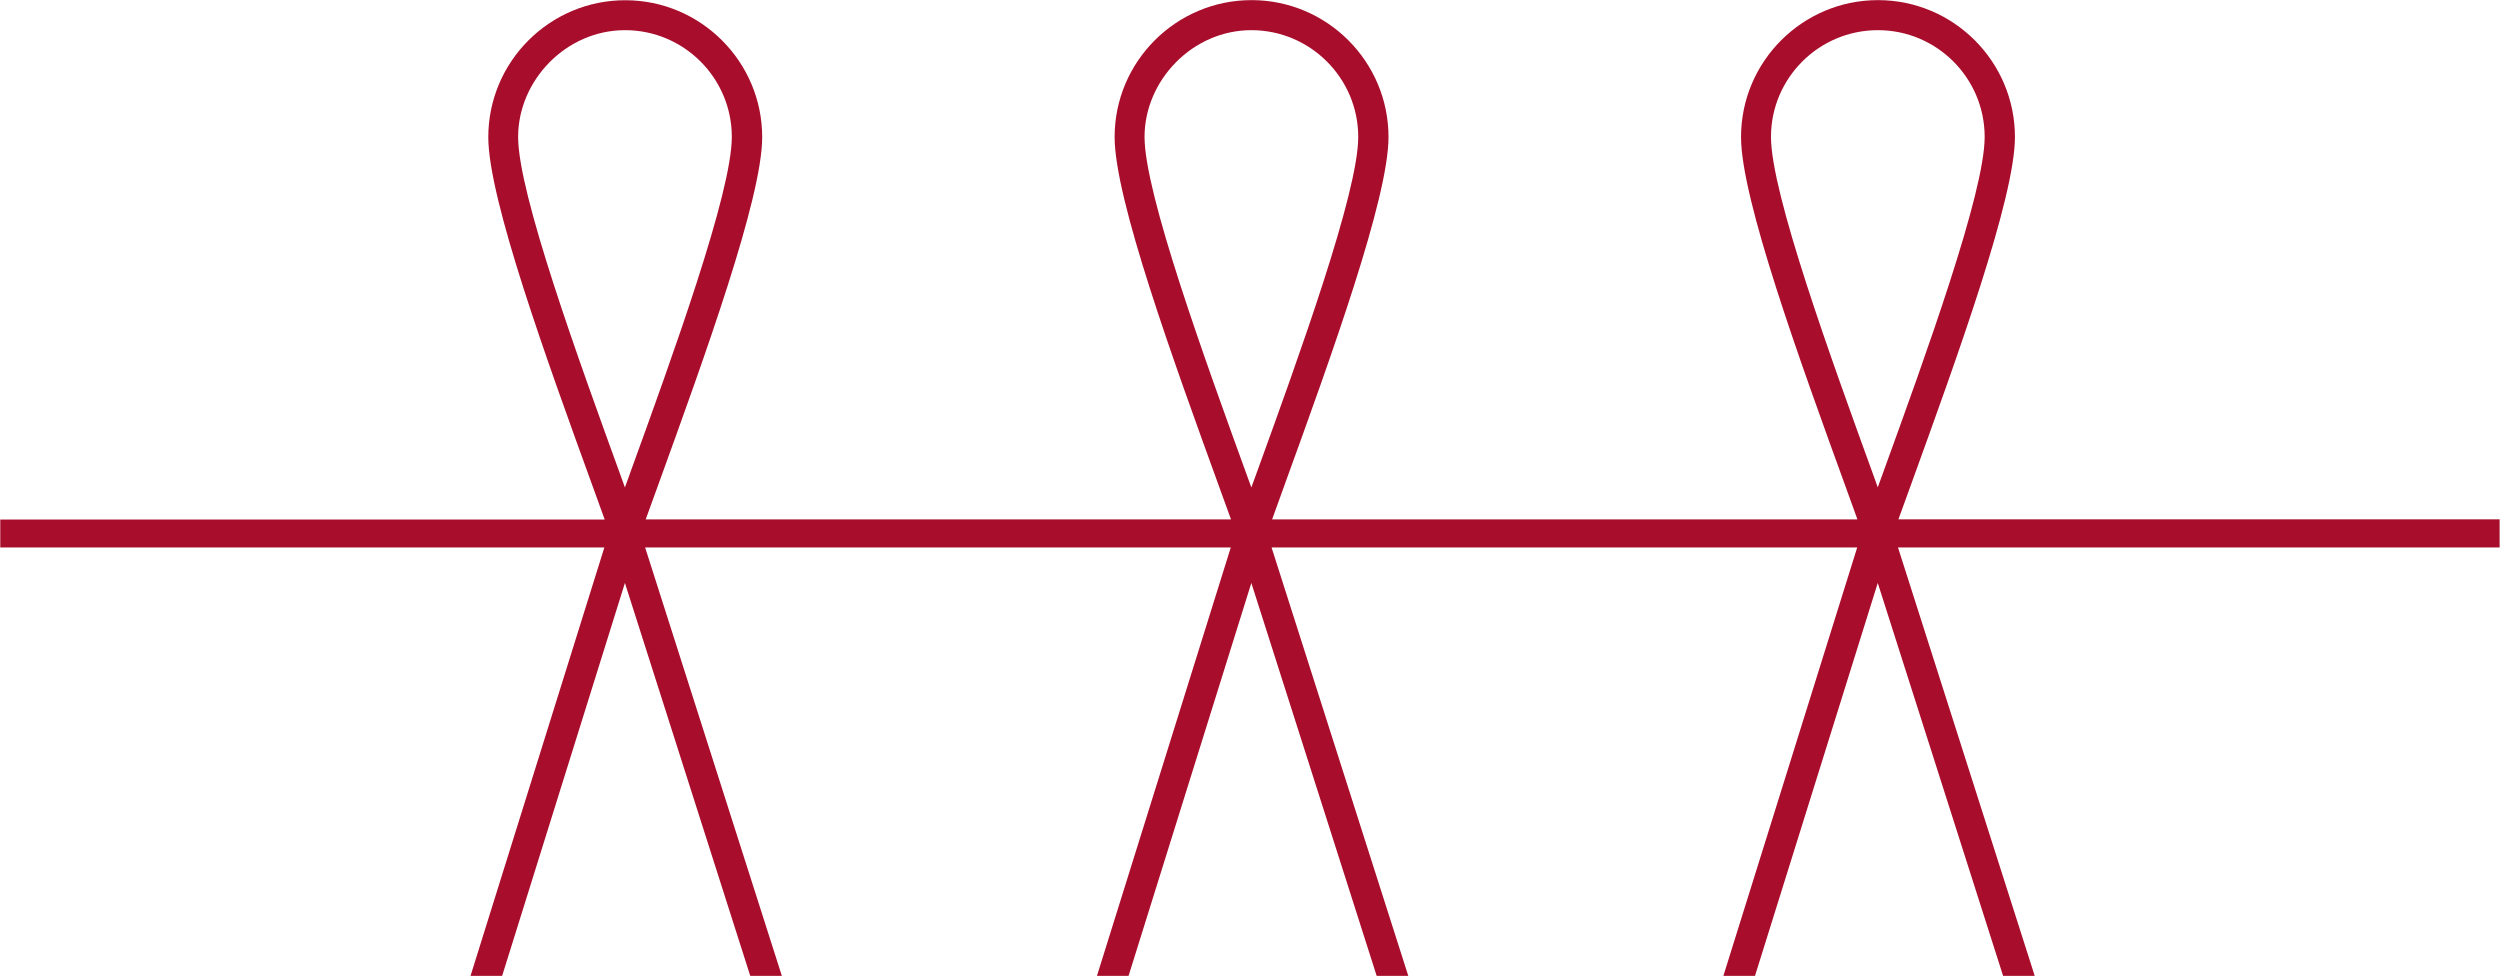 <?xml version="1.0" encoding="UTF-8"?>
<svg xmlns="http://www.w3.org/2000/svg" width="164" height="64" viewBox="0 0 164 64" fill="none">
  <g clip-path="url(#clip0_343_572)">
    <path d="M163.982 34.067H124.537C124.808 33.319 125.087 32.55 125.38 31.744C128.406 23.39 132.18 12.992 132.18 8.991C132.18 4.038 128.15 0.008 123.196 0.008C118.242 0.008 114.212 4.038 114.212 8.991C114.212 13.043 118.045 23.595 121.122 32.066C121.379 32.762 121.613 33.422 121.848 34.074H83.451C83.722 33.334 83.993 32.565 84.286 31.758C87.32 23.398 91.086 13 91.086 8.991C91.086 4.038 87.056 0.008 82.102 0.008C77.149 0.008 73.119 4.038 73.119 8.991C73.119 13.051 76.951 23.595 80.029 32.074C80.278 32.77 80.519 33.429 80.754 34.074H42.357C42.628 33.327 42.907 32.557 43.2 31.751C46.226 23.398 50 13 50 8.999C50 4.045 45.969 0.015 41.016 0.015C36.062 0.015 32.032 4.045 32.032 8.999C32.032 13.051 35.865 23.603 38.942 32.074C39.199 32.77 39.433 33.429 39.668 34.081H0.018V35.913H39.646L30.867 64.015H32.941L40.994 38.243L49.216 64.015H51.289L42.32 35.913H80.739L71.961 64.015H74.034L82.088 38.243L90.309 64.015H92.383L83.414 35.913H121.833L113.054 64.015H115.128L123.181 38.243L131.403 64.015H133.477L124.508 35.913H163.975V34.081L163.982 34.067ZM116.176 8.984C116.176 5.122 119.32 1.979 123.189 1.979C127.058 1.979 130.194 5.122 130.194 8.984C130.194 12.64 126.332 23.288 123.511 31.062C123.401 31.37 123.291 31.671 123.181 31.971C123.108 31.773 123.035 31.575 122.969 31.377C120.104 23.485 116.176 12.684 116.176 8.977V8.984ZM41.324 31.07C41.214 31.377 41.104 31.678 40.994 31.978C40.921 31.78 40.847 31.583 40.782 31.385C37.916 23.493 33.989 12.692 33.989 8.984C33.989 5.276 37.132 1.979 41.001 1.979C44.87 1.979 48.007 5.122 48.007 8.984C48.007 12.64 44.145 23.288 41.324 31.062V31.07ZM82.417 31.077C82.308 31.377 82.198 31.678 82.088 31.978C82.014 31.788 81.948 31.59 81.875 31.392C79.01 23.5 75.082 12.692 75.082 8.984C75.082 5.276 78.226 1.979 82.088 1.979C85.949 1.979 89.1 5.122 89.1 8.984C89.1 12.64 85.239 23.295 82.417 31.077Z" fill="#A90D2C"></path>
  </g>
  <defs>
    <clipPath id="clip0_343_572">
      <rect width="163.964" height="64" fill="white" transform="translate(0.018)"></rect>
    </clipPath>
  </defs>
</svg>
